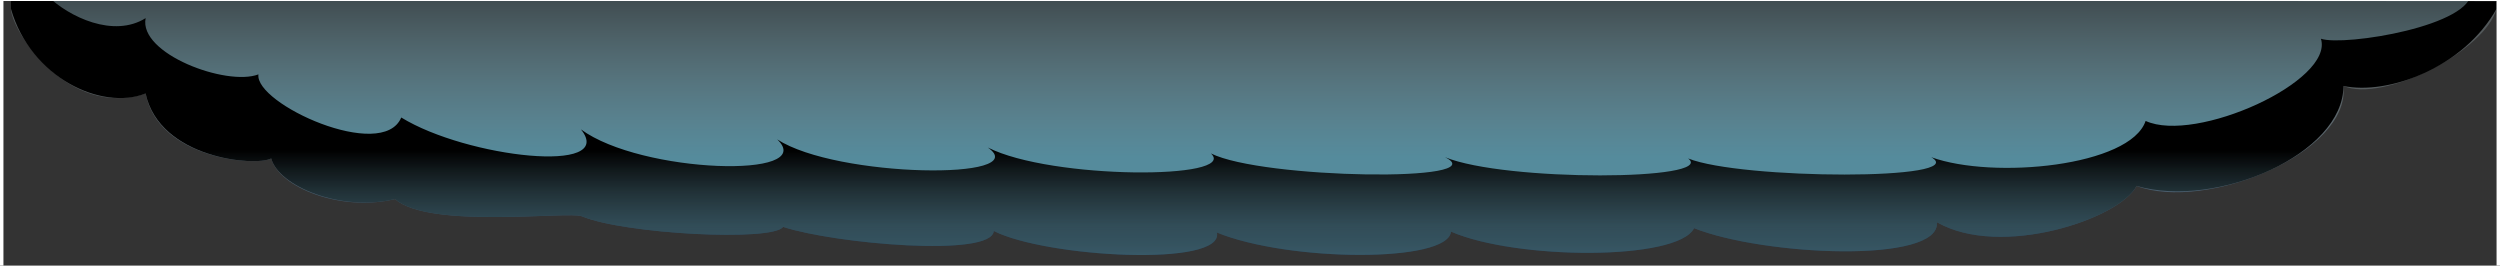 <svg xmlns="http://www.w3.org/2000/svg" xmlns:xlink="http://www.w3.org/1999/xlink" viewBox="0 0 800 85"><rect x="0" y="0" width="800" height="85" fill="#333333" stroke="none"/><defs><linearGradient id="a" x1="401.2" y1="26.36" x2="401.2" y2="78.04" gradientUnits="userSpaceOnUse"><stop offset="0" stop-color="#b0c9d1" stop-opacity="0.25"/><stop offset="1" stop-color="#233e5a"/></linearGradient><linearGradient id="b" x1="401.2" y1="-0.25" x2="401.2" y2="126.52" gradientUnits="userSpaceOnUse"><stop offset="0.38"/><stop offset="0.49" stop-color="#1e2f34" stop-opacity="0.92"/><stop offset="0.57" stop-color="#314c55" stop-opacity="0.86"/><stop offset="0.62" stop-color="#385761" stop-opacity="0.84"/><stop offset="0.72" stop-color="#4a7481" stop-opacity="0.78"/><stop offset="0.79" stop-color="#5b8f9f" stop-opacity="0.72"/><stop offset="1" stop-color="#b0c9d1" stop-opacity="0.25"/></linearGradient><linearGradient id="c" x1="401.83" y1="50.45" x2="401.83" y2="-13.36" gradientUnits="userSpaceOnUse"><stop offset="0" stop-color="#558b9c"/><stop offset="1" stop-color="#b0c9d1" stop-opacity="0.25"/></linearGradient></defs><path d="M798.9,2.8V.4L4.8,2.8c-.4.2-.9-.9-1.3-.7v.7c0,6.7,18.2,35.4,43.1,27.1,4,20.8,35,23.5,40.2,20.8,2.5,9.3,22.3,17.2,39.6,13,11,9.7,55.8,3.8,59.8,5.5,13.5,5.7,60.9,8.2,64.4,3.4,16.4,5.4,66.9,9.9,67.4,1.3,16.6,8.5,73.9,11.7,71.4.5,22.8,9.4,74.1,9.8,74.9-.3,20.7,9.1,72.7,9.4,77.8-1.1,22.2,8.9,79,11.5,77.7-1.9,20.6,11.8,58.6-1.2,63.9-11.6,22.2,8.4,68.6-10.7,66.2-32C762.3,33,795.2,16.5,798.9,2.8Z" style="fill:url(#a)"/><path d="M798.9,2.8V.4L5-.2,3.5.4V2.8C9.8,24.9,32.6,35.5,46.6,29.9c4.5,20.8,35,23.5,40.2,20.8,2.3,8.8,22.3,17.2,39.6,13,11,9.7,55.8,3.8,59.8,5.5,13.5,5.7,60.9,8.2,64.4,3.4,16.4,5.4,66.9,9.9,67.4,1.3,16.6,8.5,73.9,11.7,71.4.5,22.8,9.4,74.1,9.8,74.9-.3,20.7,9.1,72.7,9.4,77.8-1.1,22.2,8.9,79,11.5,77.7-1.9,20.6,11.8,58.6-1.2,63.9-11.6,25.7,7.4,66.2-10.2,66.2-32C764,30.5,788.3,21.8,798.9,2.8Z" style="fill:url(#b)"/><path d="M15.1-1.4c7,6.9,21.3,13.6,31.5,7.2-2.3,11.4,25.9,21.9,36.1,18-1.3,9.4,39.7,28.1,45.7,13.8,21,12.9,69.2,18.3,57.5,3.8,19.3,14.2,76.2,15.9,62.8,3.2,19.1,12.4,82.5,13.1,67.4,2.6,20.3,10.3,80.4,10.3,71.4,1.9,16.4,8.2,91.3,9.3,74.9,1.2,19.3,7.9,87.1,7.5,77.8.4,16.9,6.8,90.8,7.1,77.8-.4,19.9,7.2,63.7,2.9,68.6-11.6,16,7.3,60.3-12.7,56.1-26.3,7.5,2.5,49.2-4.2,48.1-15.4l15.9-11.7,1.6-3.6L-4.5-3.9-1.3-1Z" style="fill:url(#c)"/><rect x="-9.7" y="-90.5" width="817.8" height="90.82" style="fill:#fff"/><rect x="798.9" y="-40.5" width="83.7" height="162" style="fill:#fff"/><rect x="-82.6" y="-31" width="83.7" height="162" style="fill:#fff"/></svg>
